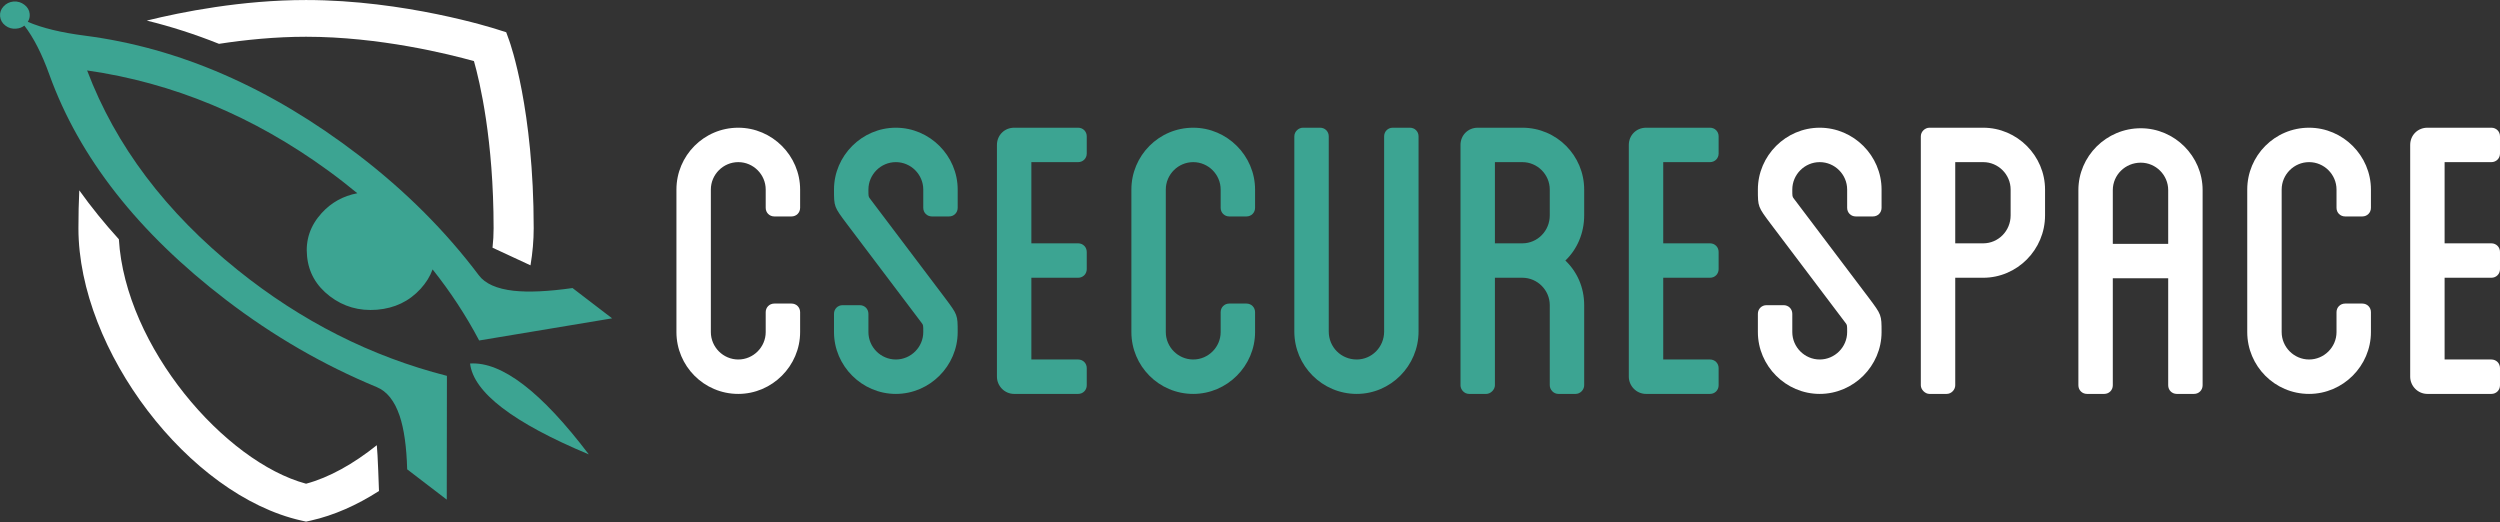 <svg xmlns="http://www.w3.org/2000/svg" xmlns:xlink="http://www.w3.org/1999/xlink" xmlns:serif="http://www.serif.com/" width="100%" height="100%" viewBox="0 0 2781 581" xml:space="preserve" style="fill-rule:evenodd;clip-rule:evenodd;stroke-linejoin:round;stroke-miterlimit:2;"><rect x="0" y="0" width="2781" height="581" fill="#333333" stroke="none"/>    <g transform="matrix(1,0,0,1,-295.276,-2485.88)">        <g>            <g transform="matrix(4.167,0,0,4.167,0,2130.91)">                <path d="M277.566,142.967L282.16,142.967C283.452,142.967 284.457,141.963 284.457,140.671L284.457,135.79C284.457,126.745 276.991,119.28 267.947,119.28C258.76,119.28 251.438,126.745 251.438,135.79L251.438,173.833C251.438,182.877 258.76,190.342 267.947,190.342C276.991,190.342 284.457,182.877 284.457,173.833L284.457,168.521C284.457,167.229 283.452,166.224 282.16,166.224L277.566,166.224C276.274,166.224 275.269,167.229 275.269,168.521L275.269,173.833C275.269,177.852 271.967,181.154 267.947,181.154C263.928,181.154 260.626,177.852 260.626,173.833L260.626,135.79C260.626,131.77 263.928,128.468 267.947,128.468C271.967,128.468 275.269,131.77 275.269,135.79L275.269,140.671C275.269,141.963 276.274,142.967 277.566,142.967Z" style="fill:white;fill-rule:nonzero;"></path>            </g>            <g transform="matrix(4.167,0,0,4.167,0,2130.91)">                <path d="M319.628,142.967L324.222,142.967C325.514,142.967 326.519,141.963 326.519,140.671L326.519,135.79C326.519,126.745 319.054,119.28 310.01,119.28C300.966,119.28 293.501,126.745 293.501,135.79C293.501,140.383 293.501,140.383 296.946,144.977L316.901,171.392C317.332,171.966 317.332,171.966 317.332,173.833C317.332,177.852 314.03,181.154 310.01,181.154C305.99,181.154 302.689,177.852 302.689,173.833L302.689,168.952C302.689,167.66 301.684,166.655 300.392,166.655L295.798,166.655C294.506,166.655 293.501,167.66 293.501,168.952L293.501,173.833C293.501,182.877 300.966,190.342 310.01,190.342C319.054,190.342 326.519,182.877 326.519,173.833C326.519,169.239 326.519,169.239 323.074,164.645L303.119,138.23C302.689,137.656 302.689,137.656 302.689,135.79C302.689,131.77 305.99,128.468 310.01,128.468C314.03,128.468 317.332,131.77 317.332,135.79L317.332,140.671C317.332,141.963 318.336,142.967 319.628,142.967Z" style="fill:rgb(60,164,146);fill-rule:nonzero;"></path>            </g>            <g transform="matrix(4.167,0,0,4.167,0,2130.91)">                <path d="M358.676,128.468C359.968,128.468 360.973,127.463 360.973,126.171L360.973,121.577C360.973,120.285 359.968,119.28 358.676,119.28L341.593,119.28C339.009,119.28 336.999,121.29 336.999,123.874L336.999,185.748C336.999,188.189 339.009,190.342 341.593,190.342L358.676,190.342C359.968,190.342 360.973,189.337 360.973,188.045L360.973,183.451C360.973,182.159 359.968,181.154 358.676,181.154L346.187,181.154L346.187,159.333L358.676,159.333C359.968,159.333 360.973,158.328 360.973,157.036L360.973,152.442C360.973,151.15 359.968,150.145 358.676,150.145L346.187,150.145L346.187,128.468L358.676,128.468Z" style="fill:rgb(60,164,146);fill-rule:nonzero;"></path>            </g>            <g transform="matrix(4.167,0,0,4.167,0,2130.91)">                <path d="M399.016,142.967L403.61,142.967C404.902,142.967 405.907,141.963 405.907,140.671L405.907,135.79C405.907,126.745 398.442,119.28 389.398,119.28C380.21,119.28 372.889,126.745 372.889,135.79L372.889,173.833C372.889,182.877 380.21,190.342 389.398,190.342C398.442,190.342 405.907,182.877 405.907,173.833L405.907,168.521C405.907,167.229 404.902,166.224 403.61,166.224L399.016,166.224C397.724,166.224 396.72,167.229 396.72,168.521L396.72,173.833C396.72,177.852 393.418,181.154 389.398,181.154C385.378,181.154 382.077,177.852 382.077,173.833L382.077,135.79C382.077,131.77 385.378,128.468 389.398,128.468C393.418,128.468 396.72,131.77 396.72,135.79L396.72,140.671C396.72,141.963 397.724,142.967 399.016,142.967Z" style="fill:rgb(60,164,146);fill-rule:nonzero;"></path>            </g>            <g transform="matrix(4.167,0,0,4.167,0,2130.91)">                <path d="M447.252,119.28L442.658,119.28C441.366,119.28 440.361,120.285 440.361,121.577L440.361,173.689C440.361,177.852 437.06,181.154 433.04,181.154C428.877,181.154 425.575,177.852 425.575,173.689L425.575,121.577C425.575,120.285 424.57,119.28 423.278,119.28L418.684,119.28C417.536,119.28 416.387,120.285 416.387,121.577L416.387,173.689C416.387,182.877 423.852,190.342 433.04,190.342C442.084,190.342 449.549,182.877 449.549,173.689L449.549,121.577C449.549,120.285 448.544,119.28 447.252,119.28Z" style="fill:rgb(60,164,146);fill-rule:nonzero;"></path>            </g>            <g transform="matrix(4.167,0,0,4.167,0,2130.91)">                <path d="M493.765,135.79C493.765,126.745 486.444,119.28 477.256,119.28L465.341,119.28C462.757,119.28 460.747,121.29 460.747,123.874L460.747,188.045C460.747,189.193 461.752,190.342 463.044,190.342L467.638,190.342C468.786,190.342 469.935,189.193 469.935,188.045L469.935,159.333L477.256,159.333C481.276,159.333 484.578,162.635 484.578,166.655L484.578,188.045C484.578,189.193 485.582,190.342 486.874,190.342L491.468,190.342C492.76,190.342 493.765,189.193 493.765,188.045L493.765,166.655C493.765,161.917 491.899,157.754 488.741,154.739C491.899,151.725 493.765,147.418 493.765,142.68L493.765,135.79ZM484.578,142.68C484.578,146.844 481.276,150.145 477.256,150.145L469.935,150.145L469.935,128.468L477.256,128.468C481.276,128.468 484.578,131.77 484.578,135.79L484.578,142.68Z" style="fill:rgb(60,164,146);fill-rule:nonzero;"></path>            </g>            <g transform="matrix(4.167,0,0,4.167,0,2130.91)">                <path d="M527.358,128.468C528.65,128.468 529.655,127.463 529.655,126.171L529.655,121.577C529.655,120.285 528.65,119.28 527.358,119.28L510.275,119.28C507.691,119.28 505.681,121.29 505.681,123.874L505.681,185.748C505.681,188.189 507.691,190.342 510.275,190.342L527.358,190.342C528.65,190.342 529.655,189.337 529.655,188.045L529.655,183.451C529.655,182.159 528.65,181.154 527.358,181.154L514.868,181.154L514.868,159.333L527.358,159.333C528.65,159.333 529.655,158.328 529.655,157.036L529.655,152.442C529.655,151.15 528.65,150.145 527.358,150.145L514.868,150.145L514.868,128.468L527.358,128.468Z" style="fill:rgb(60,164,146);fill-rule:nonzero;"></path>            </g>            <g transform="matrix(4.167,0,0,4.167,0,2130.91)">                <path d="M566.263,142.967L570.856,142.967C572.148,142.967 573.153,141.963 573.153,140.671L573.153,135.79C573.153,126.745 565.688,119.28 556.644,119.28C547.6,119.28 540.135,126.745 540.135,135.79C540.135,140.383 540.135,140.383 543.58,144.977L563.535,171.392C563.966,171.966 563.966,171.966 563.966,173.833C563.966,177.852 560.664,181.154 556.644,181.154C552.624,181.154 549.323,177.852 549.323,173.833L549.323,168.952C549.323,167.66 548.318,166.655 547.026,166.655L542.432,166.655C541.14,166.655 540.135,167.66 540.135,168.952L540.135,173.833C540.135,182.877 547.6,190.342 556.644,190.342C565.688,190.342 573.153,182.877 573.153,173.833C573.153,169.239 573.153,169.239 569.708,164.645L549.753,138.23C549.323,137.656 549.323,137.656 549.323,135.79C549.323,131.77 552.624,128.468 556.644,128.468C560.664,128.468 563.966,131.77 563.966,135.79L563.966,140.671C563.966,141.963 564.97,142.967 566.263,142.967Z" style="fill:white;fill-rule:nonzero;"></path>            </g>            <g transform="matrix(4.167,0,0,4.167,0,2130.91)">                <path d="M607.607,142.68C607.607,146.844 604.306,150.145 600.286,150.145L592.821,150.145L592.821,128.468L600.286,128.468C604.306,128.468 607.607,131.77 607.607,135.79L607.607,142.68ZM600.286,119.28L585.93,119.28C584.782,119.28 583.633,120.285 583.633,121.577L583.633,188.045C583.633,189.193 584.782,190.342 585.93,190.342L590.524,190.342C591.816,190.342 592.821,189.193 592.821,188.045L592.821,159.333L600.286,159.333C609.33,159.333 616.795,151.868 616.795,142.68L616.795,135.79C616.795,126.745 609.33,119.28 600.286,119.28Z" style="fill:white;fill-rule:nonzero;"></path>            </g>            <g transform="matrix(4.167,0,0,4.167,0,2131.51)">                <path d="M642.349,119.28C633.161,119.28 625.696,126.745 625.696,135.789L625.696,187.901C625.696,189.193 626.701,190.198 627.993,190.198L632.587,190.198C633.879,190.198 634.884,189.193 634.884,187.901L634.884,159.333L649.67,159.333L649.67,187.901C649.67,189.193 650.675,190.198 651.967,190.198L656.561,190.198C657.853,190.198 658.858,189.193 658.858,187.901L658.858,135.789C658.858,126.745 651.393,119.28 642.349,119.28ZM649.67,150.145L634.884,150.145L634.884,135.789C634.884,131.769 638.185,128.468 642.349,128.468C646.368,128.468 649.67,131.769 649.67,135.789L649.67,150.145Z" style="fill:white;fill-rule:nonzero;"></path>            </g>            <g transform="matrix(4.167,0,0,4.167,0,2130.91)">                <path d="M696.901,142.967L701.495,142.967C702.787,142.967 703.792,141.963 703.792,140.671L703.792,135.79C703.792,126.745 696.327,119.28 687.283,119.28C678.095,119.28 670.773,126.745 670.773,135.79L670.773,173.833C670.773,182.877 678.095,190.342 687.283,190.342C696.327,190.342 703.792,182.877 703.792,173.833L703.792,168.521C703.792,167.229 702.787,166.224 701.495,166.224L696.901,166.224C695.609,166.224 694.604,167.229 694.604,168.521L694.604,173.833C694.604,177.852 691.302,181.154 687.283,181.154C683.263,181.154 679.961,177.852 679.961,173.833L679.961,135.79C679.961,131.77 683.263,128.468 687.283,128.468C691.302,128.468 694.604,131.77 694.604,135.79L694.604,140.671C694.604,141.963 695.609,142.967 696.901,142.967Z" style="fill:white;fill-rule:nonzero;"></path>            </g>            <g transform="matrix(4.167,0,0,4.167,0,2130.91)">                <path d="M735.949,128.468C737.241,128.468 738.246,127.463 738.246,126.171L738.246,121.577C738.246,120.285 737.241,119.28 735.949,119.28L718.866,119.28C716.281,119.28 714.272,121.29 714.272,123.874L714.272,185.748C714.272,188.189 716.281,190.342 718.866,190.342L735.949,190.342C737.241,190.342 738.246,189.337 738.246,188.045L738.246,183.451C738.246,182.159 737.241,181.154 735.949,181.154L723.459,181.154L723.459,159.333L735.949,159.333C737.241,159.333 738.246,158.328 738.246,157.036L738.246,152.442C738.246,151.15 737.241,150.145 735.949,150.145L723.459,150.145L723.459,128.468L735.949,128.468Z" style="fill:white;fill-rule:nonzero;"></path>            </g>            <g transform="matrix(4.167,0,0,4.167,0,2107.82)">                <path d="M94.119,109.535C117.052,112.816 138.52,121.739 158.517,136.305C161.194,138.255 163.762,140.263 166.245,142.315C162.473,143.035 159.3,144.787 156.737,147.6C153.693,150.939 152.39,154.777 152.83,159.115C153.238,163.451 155.264,167.016 158.911,169.806C162.554,172.6 166.754,173.795 171.505,173.41C176.224,173.019 180.109,171.156 183.15,167.818C184.618,166.211 185.676,164.485 186.343,162.646C191.115,168.645 195.263,174.969 198.775,181.622L234.266,175.71L223.7,167.623C217.24,168.54 212.008,168.783 208.01,168.351C203.479,167.842 200.372,166.464 198.684,164.211C189.79,152.392 179.075,141.685 166.534,132.088C143.06,114.12 118.725,103.507 93.529,100.248C87.233,99.444 82.152,98.212 78.283,96.558C78.69,95.918 78.861,95.211 78.785,94.429C78.692,93.453 78.219,92.641 77.373,91.993C76.529,91.343 75.564,91.059 74.48,91.131C73.398,91.237 72.504,91.676 71.798,92.451C71.092,93.225 70.787,94.101 70.883,95.077C70.981,96.086 71.454,96.911 72.296,97.557C73.144,98.205 74.107,98.479 75.188,98.371C76.026,98.315 76.749,98.042 77.363,97.565C79.828,100.759 82.054,105.121 84.039,110.654C92.02,132.785 107.747,152.837 131.223,170.803C143.761,180.401 157.17,188.157 171.451,194.074C174.165,195.195 176.199,197.752 177.552,201.744C178.728,205.272 179.397,210.029 179.557,216.018L190.126,224.105L190.167,191.061C169.934,185.9 151.321,176.489 134.327,162.826C115.124,147.388 101.722,129.624 94.119,109.535" style="fill:rgb(60,164,146);fill-rule:nonzero;"></path>            </g>            <g transform="matrix(4.167,0,0,4.167,0,2458.26)">                <path d="M196.347,103.67C197.263,111.386 207.829,119.472 228.045,127.931C215.364,111.213 204.795,103.126 196.347,103.67" style="fill:rgb(60,164,146);fill-rule:nonzero;"></path>            </g>            <g transform="matrix(4.167,0,0,4.167,0,2130.91)">                <path d="M172.032,216.263C172.032,216.263 171.695,205.982 171.451,204.035C165.211,209.036 158.697,212.677 152.565,214.316C130.882,208.489 104.32,177.812 102.592,149.054C98.724,144.795 95.191,140.439 92.026,135.999C91.873,139.192 91.797,142.554 91.797,146.112C91.797,178.737 121.263,217.384 151.296,224.15L152.565,224.43L153.85,224.15C160.028,222.763 166.16,220.031 172.032,216.263ZM212.478,156.016C213.044,152.682 213.334,149.362 213.334,146.112C213.334,114.357 207.08,96.805 206.82,96.076L205.994,93.793L203.517,93.009C202.523,92.686 178.882,85.192 152.565,85.192C135.408,85.192 119.382,88.372 110.039,90.683C116.523,92.266 122.945,94.339 129.322,96.888C136.341,95.81 144.354,94.998 152.565,94.998C172.2,94.998 190.718,99.634 197.385,101.497C198.96,107.058 202.63,122.495 202.63,146.112C202.63,147.835 202.538,149.572 202.34,151.309" style="fill:white;fill-rule:nonzero;"></path>            </g>        </g>    </g></svg>